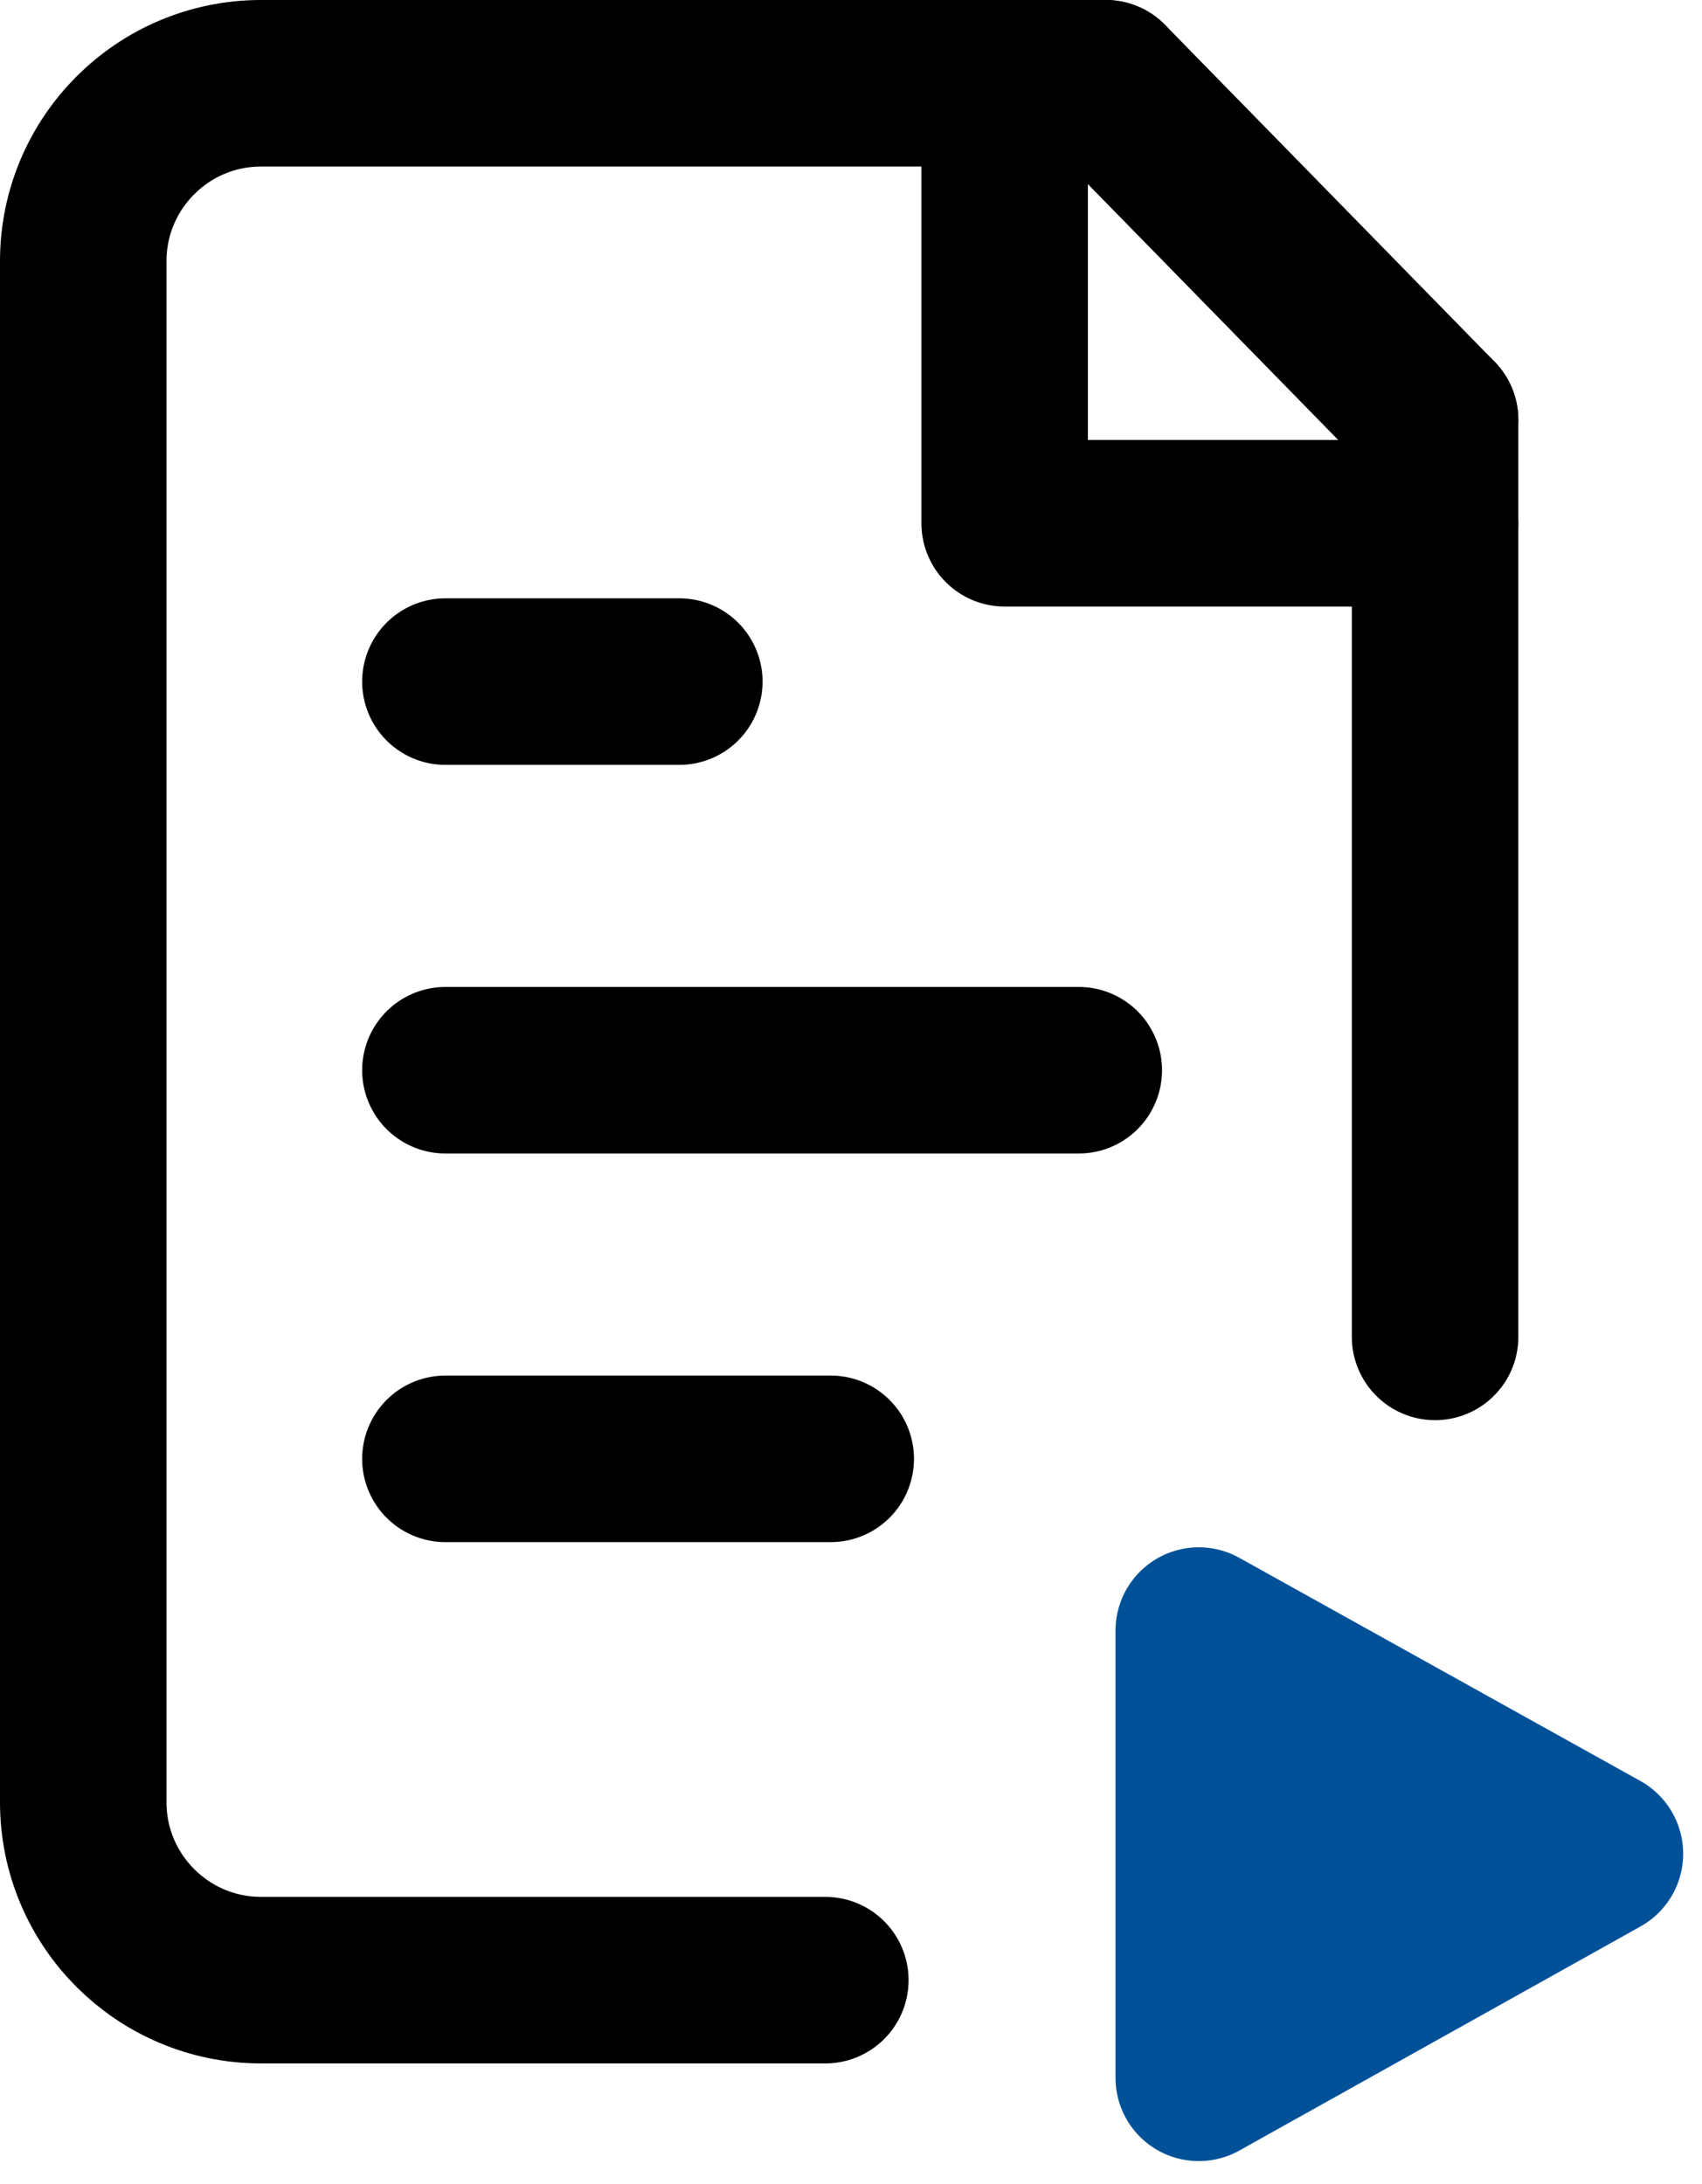 <?xml version="1.0" encoding="UTF-8" standalone="no"?><!DOCTYPE svg PUBLIC "-//W3C//DTD SVG 1.1//EN" "http://www.w3.org/Graphics/SVG/1.1/DTD/svg11.dtd"><svg width="100%" height="100%" viewBox="0 0 46 59" version="1.1" xmlns="http://www.w3.org/2000/svg" xmlns:xlink="http://www.w3.org/1999/xlink" xml:space="preserve" xmlns:serif="http://www.serif.com/" style="fill-rule:evenodd;clip-rule:evenodd;stroke-linecap:round;stroke-linejoin:round;stroke-miterlimit:1.5;"><path d="M29.884,2.25l-22.828,0c-2.653,0 -4.806,2.153 -4.806,4.806l0,41.639c0,2.652 2.153,4.806 4.806,4.806l15.25,0" style="fill:none;stroke:#000;stroke-width:4.5px;"/><path d="M38.786,36.121l0,-24.775" style="fill:none;stroke:#000;stroke-width:4.5px;"/><path d="M29.884,2.25l8.902,9.096" style="fill:none;stroke:#000;stroke-width:4.5px;"/><path d="M32.399,44.056l0,12.084l10.842,-6.054l-10.842,-6.03Z" style="fill:#005198;stroke:#005198;stroke-width:4.5px;"/><path d="M27.153,2.25l0,11.888l11.633,0" style="fill:none;stroke:#000;stroke-width:4.5px;"/><path d="M12.038,18.416l6.322,0" style="fill:none;stroke:#000;stroke-width:4.5px;"/><path d="M12.038,39.416l10.414,0" style="fill:none;stroke:#000;stroke-width:4.5px;"/><path d="M12.038,28.916l17.118,0" style="fill:none;stroke:#000;stroke-width:4.5px;"/></svg>